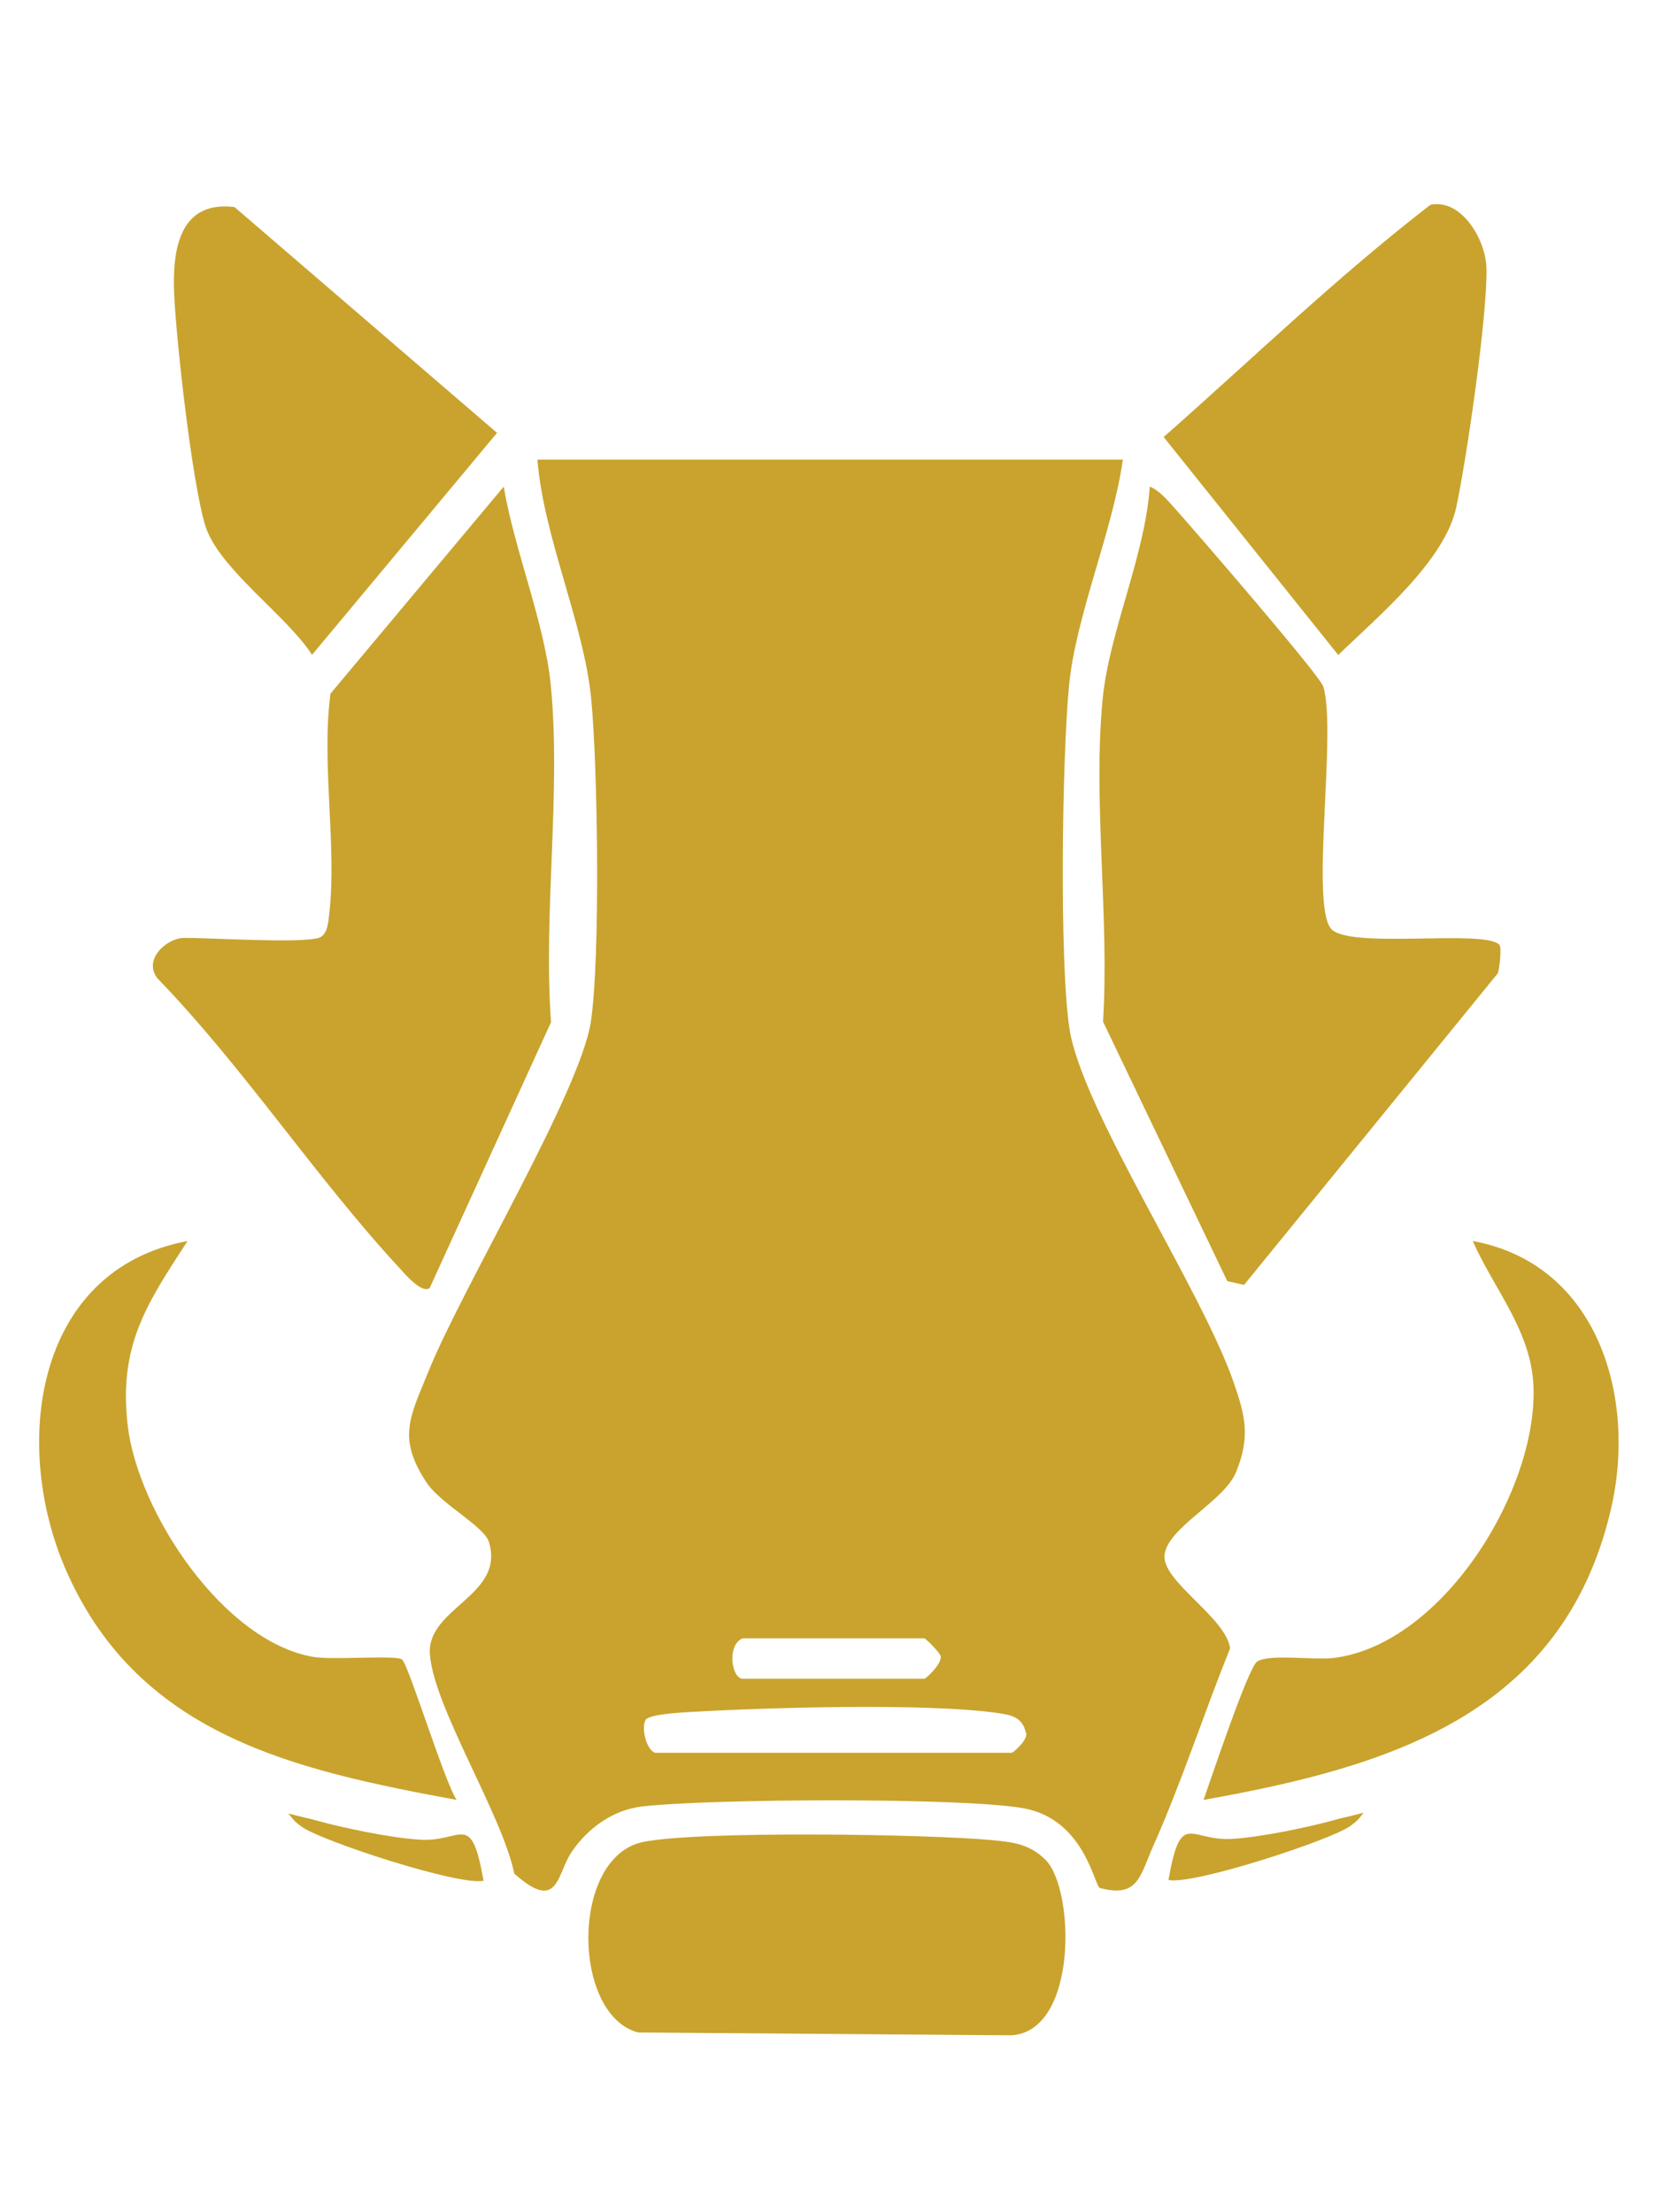 <?xml version="1.0" encoding="UTF-8"?>
<svg data-bbox="17.915 93.419 723.01 838.167" height="1350" viewBox="0 0 761.25 1012.5" width="1015" xmlns="http://www.w3.org/2000/svg" data-type="color">
    <g>
        <path d="M674.156 568.016c9.586 21.863 26.754 41 27.801 66.41 1.953 47.59-41.41 118.008-91.23 124.426-8.97 1.164-29.84-1.997-35.278 1.68-4.136 2.784-21.258 54.152-24.504 63.312 84.555-15.047 164.23-38.88 186.348-132.508 12.246-51.785-5.898-112.797-63.137-123.32M183.992 759.539c-3.215-2.078-31.39.375-40.433-1.133-41.383-6.96-80.493-66.41-85.102-105.949-4.234-36.535 8.57-55.488 27.387-84.414-70.446 13.164-80.922 94.434-54.989 152.117 33.473 74.48 104.434 90.059 178.196 103.684-5.453-7.77-22.16-62.422-25.059-64.305M107.344 94.773c-25.305-3.07-28.547 19.582-27.602 40.086.992 21.864 8.27 86.668 14.281 105.891 6.086 19.453 37.278 40.988 48.817 58.977l84.683-101.602Zm573.082 27.895c-.301-12.906-11.352-31.77-25.578-28.969-42.426 32.676-81.739 70.703-122.172 106.336l79.918 99.762c18.113-17.586 48.758-42.985 54.027-67.66 4.805-22.512 14.336-88.106 13.82-109.48ZM478.734 851.434c-7.191-7.348-14.925-8.282-24.699-9.188-29.312-2.742-133.73-4.379-159.566.832-33.446 6.735-32.797 79.32-2.324 87.215l170.843 1.293c30.473-1.852 29.024-66.598 15.746-80.164ZM252.141 313.695c-2.786-28.511-16.75-62.136-21.559-90.949l-79.3 94.75c-4.294 32.117 3.085 69.758-.606 101.14-.414 3.606-.774 9.391-4.778 10.641-8.425 2.598-48.816 0-61.605 0-7.606 0-18.973 9.575-12.3 18.446 39.644 40.945 72.37 91.09 110.835 132.636 2.281 2.47 10.219 11.961 13.852 9.203l55.562-121.683c-3.648-49.586 4.68-105.375-.117-154.184ZM686.37 432.45c-6.965-7.351-69.5 2.297-77.207-7.508-9.332-11.832 2.785-90.03-3.402-110.66-1.535-5.14-59.824-72.554-68.653-82.36-2.941-3.288-6.687-7.581-10.793-9.202-2.152 31.64-18.574 66.496-21.558 97.133-4.567 46.714 3.156 100.293.156 147.753l56.883 118.786 7.695 1.707L685.68 445.44c.832-2.859 1.765-11.843.675-13.007ZM565.79 673.891c6.559-16.149 4.348-25.512-1.05-41.102-14.798-42.84-69.598-125-75.212-162.098-4.648-30.863-3.343-124.336-.156-156.996 3.129-32.058 19.965-70.504 24.617-103.297H246.012c2.812 35.52 21.258 74.957 24.617 109.47 3.012 30.91 4.246 118.538-.16 147.753-4.864 32.2-58.832 121.742-74.278 159.973-8.308 20.57-14.656 30.46-.789 51.18 6.473 9.66 26.25 19.824 28.434 27.074 7.39 24.664-28.606 30.004-27.043 51.367 1.766 24.246 33.172 73.531 38.625 100.379 20.426 18.117 19.25.3 26.41-10.164 7.262-10.594 18.688-18.965 31.836-20.543 29.957-3.606 147.035-4.278 174.922.789 28.035 5.097 32.383 35.773 34.922 36.48 17.57 4.766 18.402-5.8 24.215-18.793 13.207-29.574 23.21-60.843 35.367-90.863-1.852-14.152-31.149-30.648-30.028-42.652 1.192-12.618 27.301-24.664 32.684-37.942Zm-225.82 75.988h83.148c.559 0 7.149 6.488 7.45 8.14.96 3.157-6.645 10.364-7.45 10.364H339.97c-5.055 0-7.438-15.488 0-18.504m123.18 52.398H299.921c-4.192-1.289-6.516-11.828-4.336-15.129 1.625-2.457 15.52-3.273 19.594-3.503 35.382-2.051 108.453-4.293 141.636.445 6.215.875 11.125 1.937 12.735 8.742 1.648 3.086-5.785 9.445-6.403 9.445m-241.782 58.575c-11.265 2.414-74.191-18.204-83.148-24.649-2.985-2.152-3.473-2.64-6.172-6.129 11.168 2.856 8.512 1.98 12.316 3.059 11.352 3.215 34.075 8.11 48.082 8.926 19.192 1.105 23.18-13.664 28.907 18.808Zm342.426-19.149c14.008-.82 36.742-5.715 48.082-8.93 3.805-1.078 1.148-.187 12.316-3.058-2.683 3.504-3.187 3.992-6.171 6.129-8.957 6.445-71.883 27.062-83.149 24.648 5.727-32.472 9.73-17.699 28.906-18.804Zm0 0" fill="#c9a32d" data-color="1"/>
    </g>
</svg>
